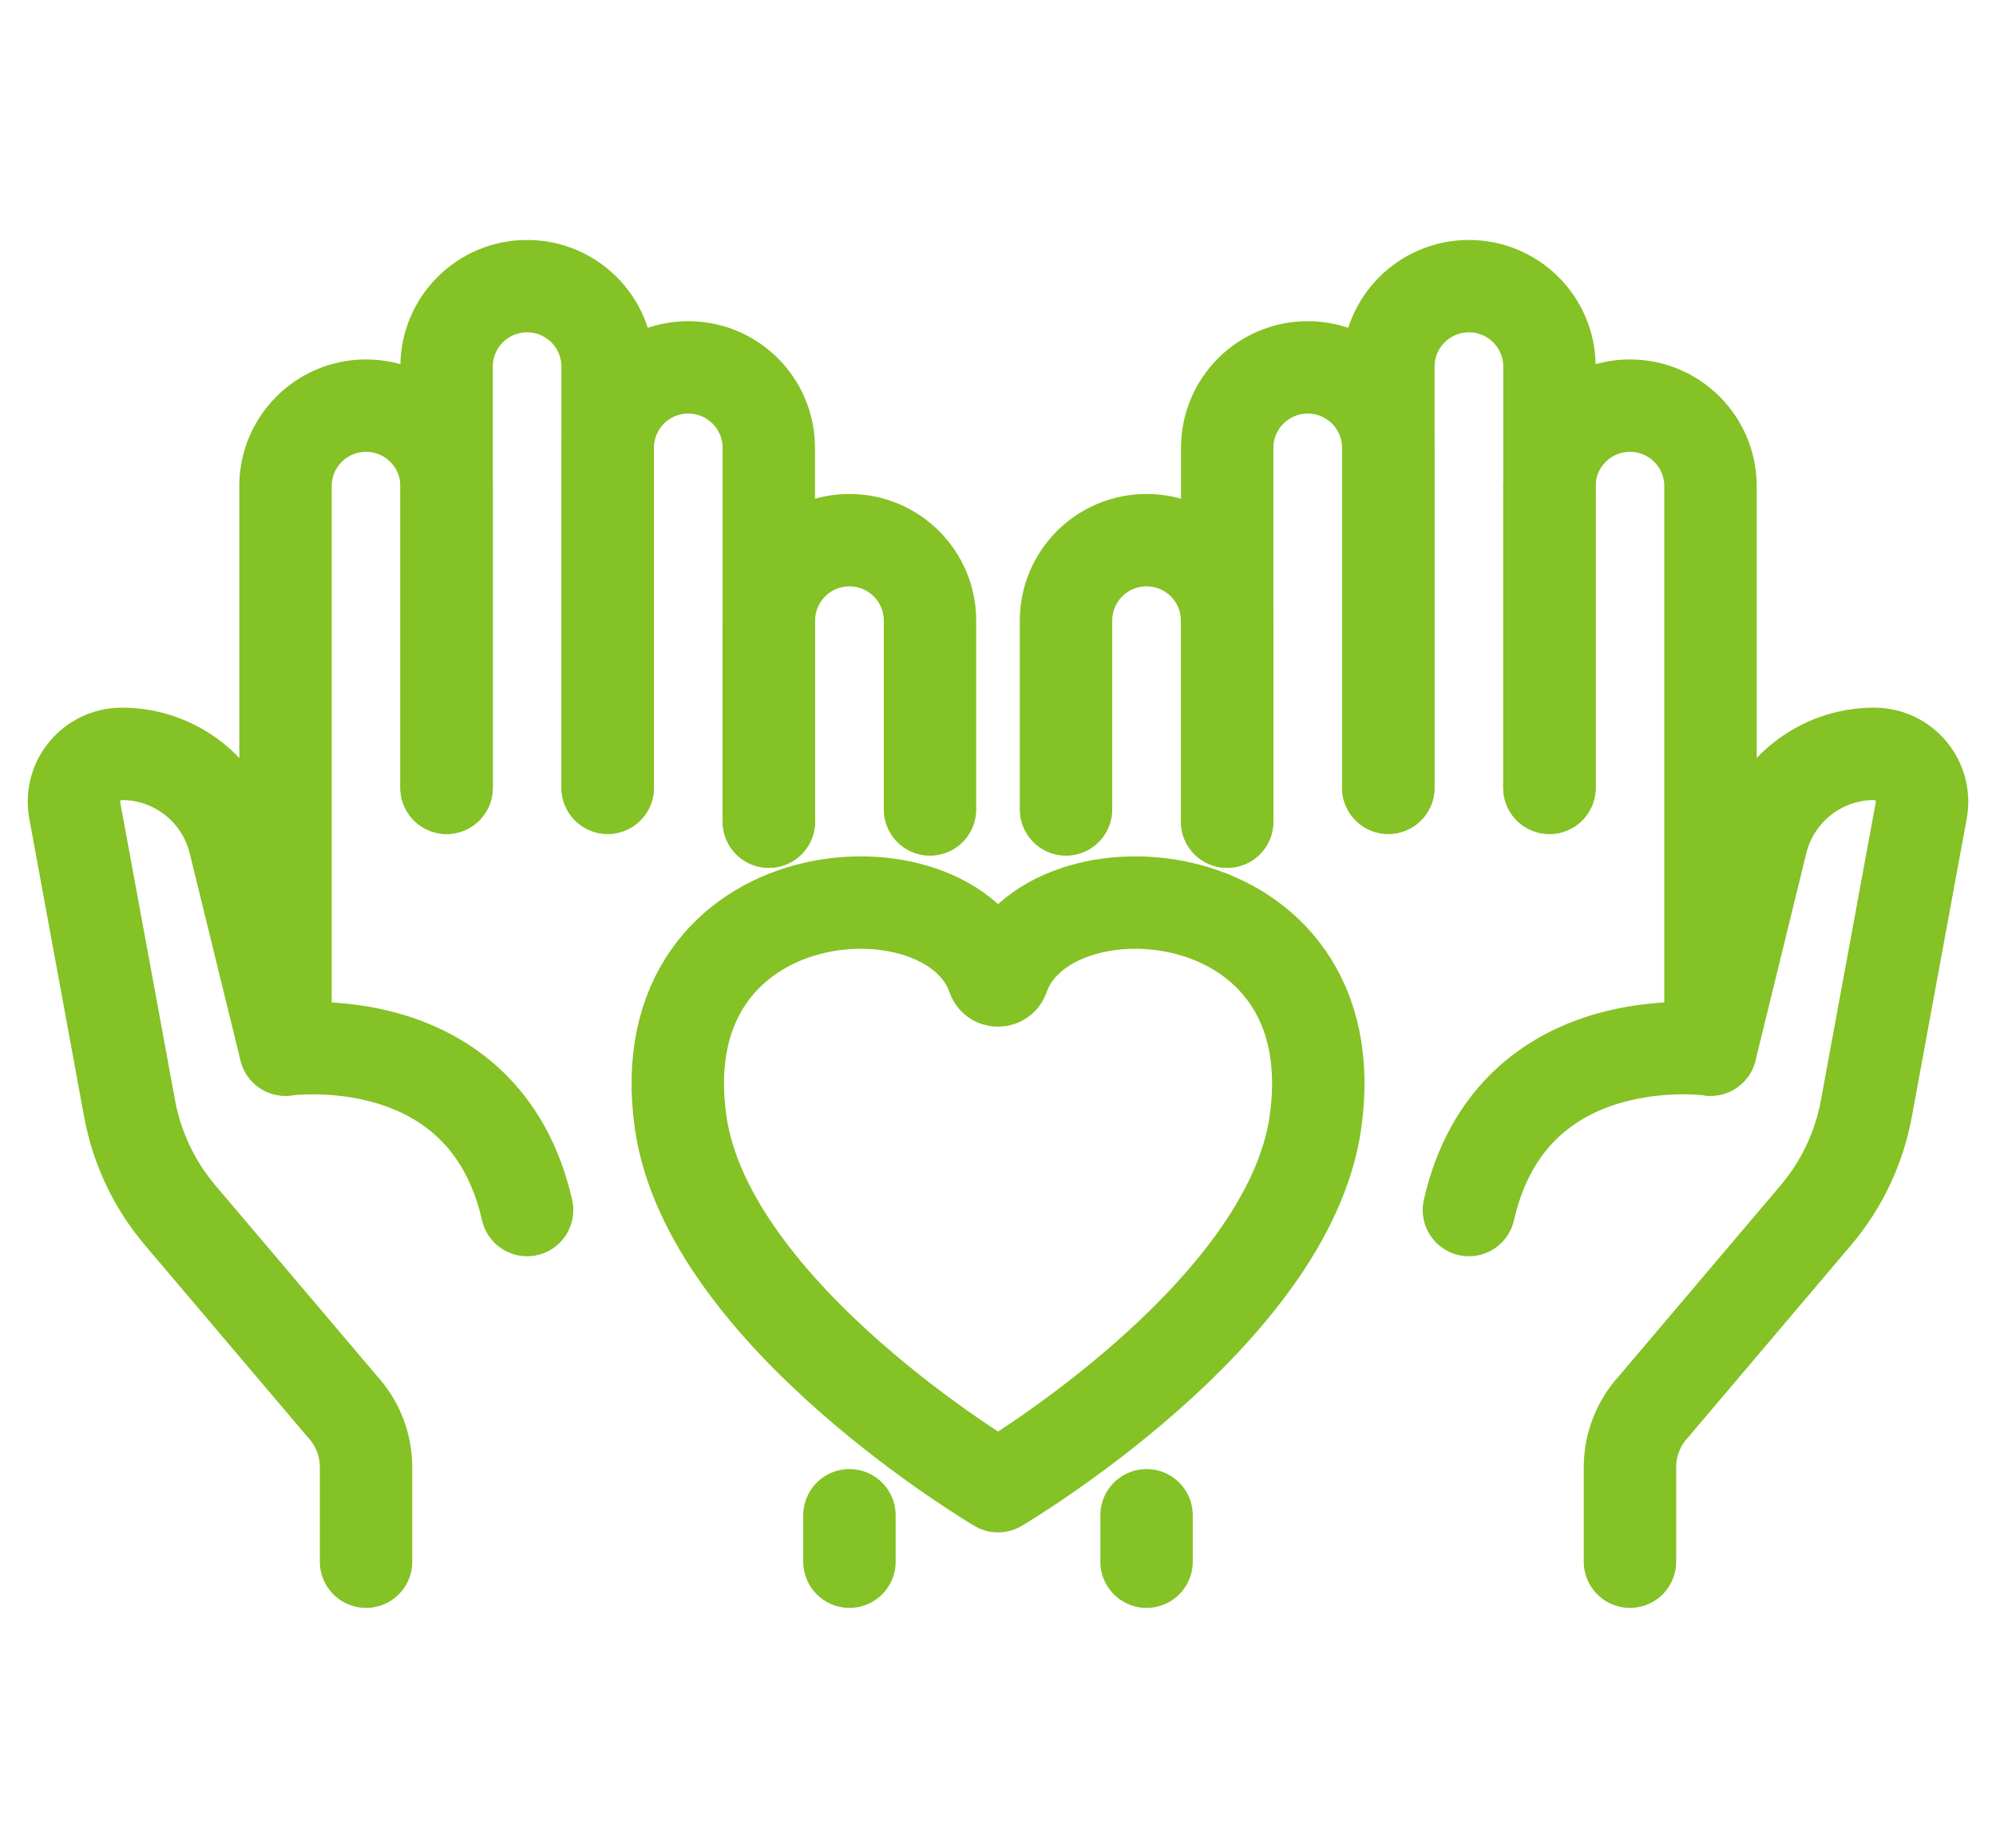 <svg width="54" height="50" viewBox="0 0 54 50" fill="none" xmlns="http://www.w3.org/2000/svg">
<path d="M27.137 26.432C27.09 26.564 26.91 26.564 26.866 26.432C25.701 23.077 17.461 23.623 18.413 30.361C19.154 35.591 27.001 40.214 27.001 40.214C27.001 40.214 34.852 35.594 35.589 30.361C36.542 23.623 28.302 23.077 27.137 26.432Z" stroke="#84C225" stroke-width="2.5" stroke-linecap="round" stroke-linejoin="round"/>
<path d="M9.903 42.257V39.7C9.903 39.096 9.676 38.51 9.265 38.063L4.871 32.88C4.173 32.054 3.703 31.063 3.507 30L2.022 21.928C1.875 21.133 2.486 20.398 3.297 20.398C4.744 20.398 6.001 21.387 6.346 22.79L7.721 28.401C7.721 28.401 13.095 27.636 14.26 32.742" stroke="#84C225" stroke-width="2.5" stroke-linecap="round" stroke-linejoin="round"/>
<path d="M7.724 28.401V13.155C7.724 11.951 8.699 10.976 9.903 10.976C11.107 10.976 12.082 11.951 12.082 13.155V21.318" stroke="#84C225" stroke-width="2.5" stroke-linecap="round" stroke-linejoin="round"/>
<path d="M12.082 21.315V9.921C12.082 8.717 13.056 7.743 14.26 7.743C15.464 7.743 16.439 8.717 16.439 9.921V21.315" stroke="#84C225" stroke-width="2.5" stroke-linecap="round" stroke-linejoin="round"/>
<path d="M16.442 21.315V12.119C16.442 10.915 17.416 9.941 18.62 9.941C19.825 9.941 20.799 10.915 20.799 12.119V22.232" stroke="#84C225" stroke-width="2.5" stroke-linecap="round" stroke-linejoin="round"/>
<path d="M22.981 41.001V42.257" stroke="#84C225" stroke-width="2.5" stroke-linecap="round" stroke-linejoin="round"/>
<path d="M20.802 22.232V16.794C20.802 15.591 21.777 14.616 22.981 14.616C24.185 14.616 25.16 15.591 25.16 16.794V21.903" stroke="#84C225" stroke-width="2.5" stroke-linecap="round" stroke-linejoin="round"/>
<path d="M44.097 42.257V39.7C44.097 39.096 44.324 38.51 44.735 38.063L49.128 32.88C49.827 32.054 50.296 31.063 50.492 30L51.978 21.928C52.124 21.133 51.514 20.398 50.702 20.398C49.255 20.398 47.999 21.387 47.654 22.79L46.279 28.401C46.279 28.401 40.905 27.636 39.74 32.742" stroke="#84C225" stroke-width="2.5" stroke-linecap="round" stroke-linejoin="round"/>
<path d="M46.276 28.401V13.155C46.276 11.951 45.301 10.976 44.097 10.976C42.893 10.976 41.919 11.951 41.919 13.155V21.318" stroke="#84C225" stroke-width="2.5" stroke-linecap="round" stroke-linejoin="round"/>
<path d="M41.919 21.315V9.921C41.919 8.717 40.944 7.743 39.74 7.743C38.536 7.743 37.561 8.717 37.561 9.921V21.315" stroke="#84C225" stroke-width="2.5" stroke-linecap="round" stroke-linejoin="round"/>
<path d="M37.558 21.315V12.119C37.558 10.915 36.583 9.941 35.379 9.941C34.175 9.941 33.201 10.915 33.201 12.119V22.232" stroke="#84C225" stroke-width="2.5" stroke-linecap="round" stroke-linejoin="round"/>
<path d="M31.019 41.001V42.257" stroke="#84C225" stroke-width="2.5" stroke-linecap="round" stroke-linejoin="round"/>
<path d="M33.198 22.232V16.794C33.198 15.591 32.223 14.616 31.019 14.616C29.815 14.616 28.84 15.591 28.84 16.794V21.903" stroke="#84C225" stroke-width="2.5" stroke-linecap="round" stroke-linejoin="round"/>
</svg>
